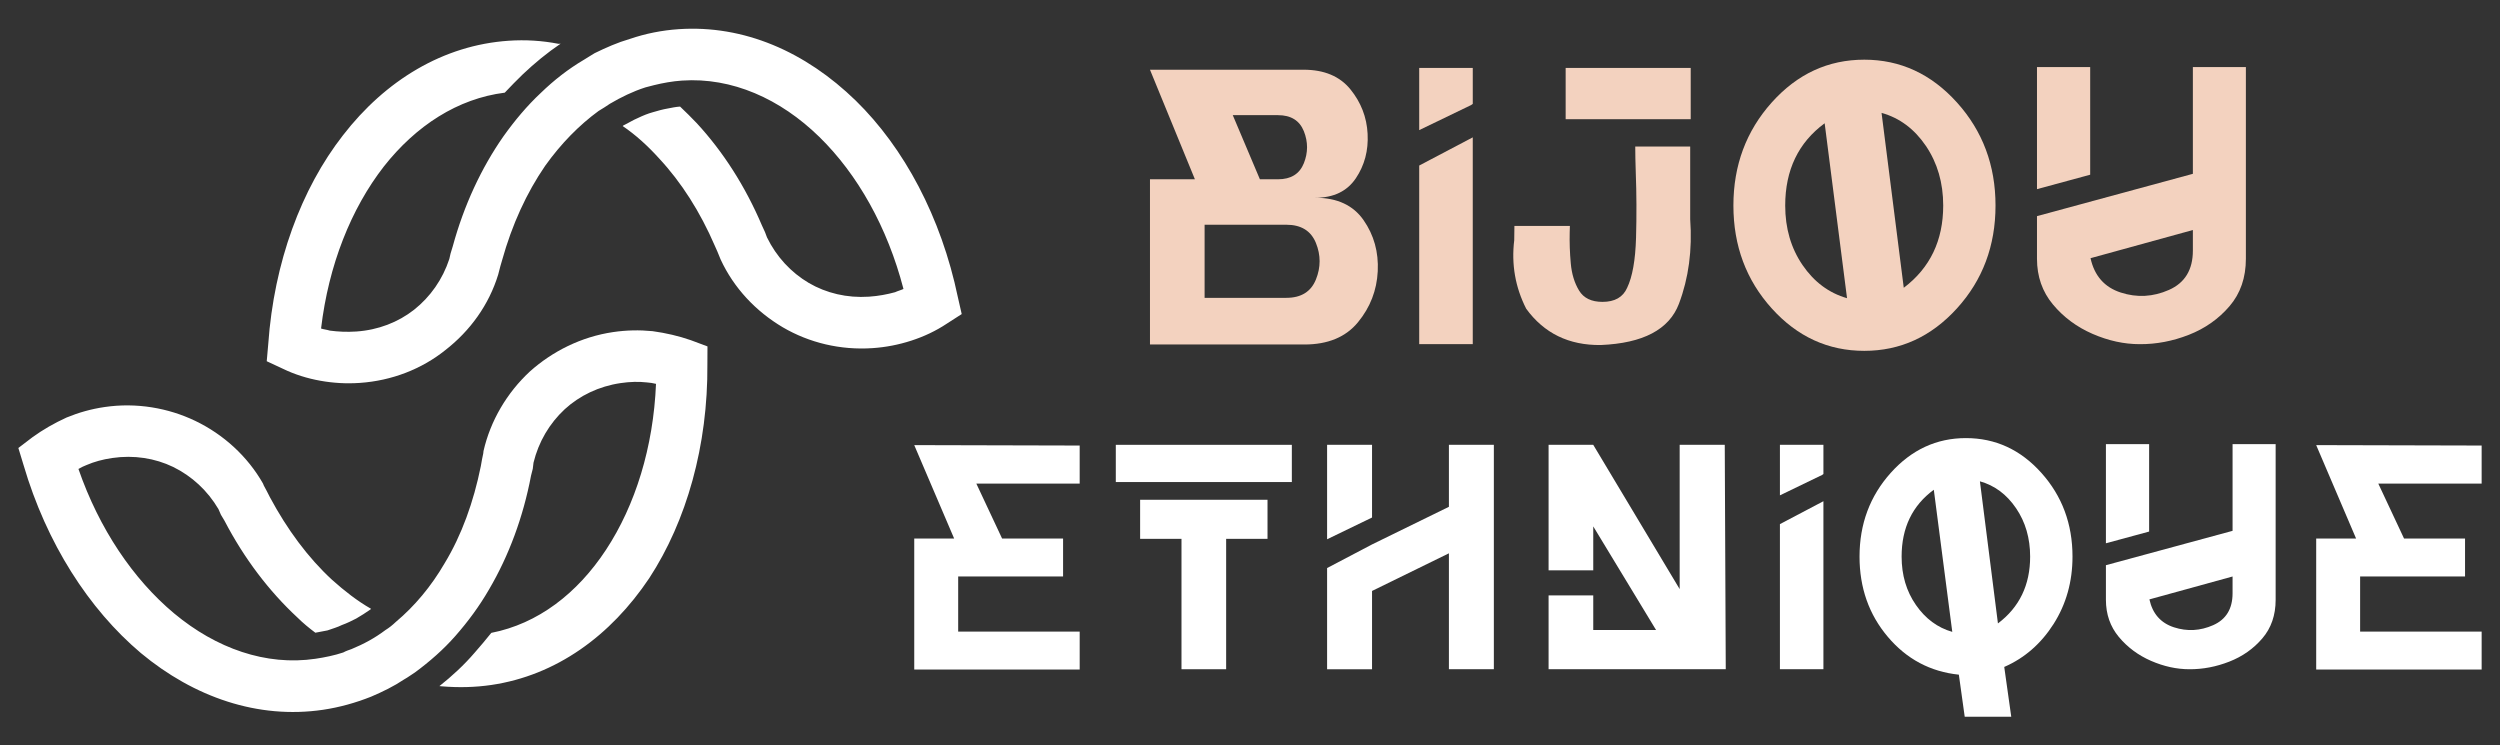 <?xml version="1.0" encoding="utf-8"?>
<!-- Generator: Adobe Illustrator 16.0.0, SVG Export Plug-In . SVG Version: 6.00 Build 0)  -->
<!DOCTYPE svg PUBLIC "-//W3C//DTD SVG 1.1//EN" "http://www.w3.org/Graphics/SVG/1.1/DTD/svg11.dtd">
<svg version="1.1" id="Calque_1" xmlns="http://www.w3.org/2000/svg" xmlns:xlink="http://www.w3.org/1999/xlink" x="0px" y="0px"
	 width="218px" height="65px" viewBox="0 0 218 65" enable-background="new 0 0 218 65" xml:space="preserve">
<rect x="0" y="0" width="218" height="65" fill="#333333" stroke="none"/>
<g>
	<g>
		<g>
			<path fill="#F3D2BF" d="M113.673,6.079c1.792,0,3.151,0.568,4.078,1.705c0.926,1.137,1.43,2.432,1.505,3.886
				c0.077,1.455-0.267,2.747-1.028,3.878c-0.765,1.132-1.94,1.697-3.526,1.697c1.894,0,3.297,0.65,4.201,1.951
				c0.907,1.301,1.318,2.786,1.237,4.455c-0.083,1.669-0.656,3.151-1.722,4.446c-1.064,1.296-2.622,1.943-4.669,1.943h-13.471
				V15.633h3.917l-3.917-9.554H113.673z M105.041,19.596v6.375h7.126c1.291,0,2.15-0.533,2.581-1.598c0.43-1.064,0.43-2.127,0-3.187
				c-0.431-1.06-1.29-1.59-2.581-1.59H105.041z M111.445,15.633c1.125,0,1.876-0.466,2.251-1.398c0.372-0.932,0.372-1.863,0-2.796
				c-0.375-0.931-1.126-1.397-2.251-1.397h-3.947l2.365,5.591H111.445z"/>
			<path fill="#F3D2BF" d="M128.425,5.926v3.133l-0.154,0.107l-4.516,2.181V5.926H128.425z M128.425,30.01h-4.67V14.435l4.67-2.458
				V30.01z"/>
			<path fill="#F3D2BF" d="M147.385,12.776v6.343c0.193,2.673-0.135,5.13-0.983,7.373c-0.852,2.242-3.124,3.44-6.821,3.594
				c-2.774,0.031-4.939-1.024-6.496-3.164c-0.953-1.874-1.301-3.865-1.044-5.975c0.01-0.419,0.016-0.834,0.016-1.244h4.837
				c0,0.185-0.006,0.374-0.016,0.568c-0.021,0.871,0.01,1.767,0.093,2.688c0.081,0.921,0.322,1.712,0.722,2.373
				c0.399,0.661,1.081,0.991,2.043,0.991c1.075,0,1.791-0.409,2.151-1.229c0.46-0.952,0.718-2.407,0.776-4.362
				c0.054-1.956,0.046-3.845-0.023-5.668c-0.031-0.9-0.046-1.664-0.046-2.288H147.385z M147.43,10.395V5.926h-10.905v4.469H147.43z"
				/>
			<path fill="#F3D2BF" d="M170.646,8.936c2.242,2.488,3.363,5.483,3.363,8.985c0,3.513-1.121,6.503-3.363,8.971
				c-2.244,2.468-4.938,3.702-8.081,3.702c-3.154,0-5.844-1.234-8.07-3.702s-3.342-5.458-3.342-8.971
				c0-3.502,1.115-6.497,3.342-8.985s4.916-3.732,8.07-3.732C165.709,5.204,168.402,6.448,170.646,8.936z M159.11,10.749
				c-2.294,1.689-3.44,4.081-3.44,7.173c0,1.987,0.504,3.717,1.513,5.192c1.007,1.475,2.302,2.437,3.878,2.888L159.11,10.749z
				 M166.008,25.095c2.292-1.73,3.44-4.121,3.44-7.173c0-1.976-0.504-3.707-1.505-5.191c-1.006-1.485-2.296-2.447-3.872-2.888
				L166.008,25.095z"/>
			<path fill="#F3D2BF" d="M191.218,15.157V5.849h4.623v16.712c0,1.648-0.475,3.028-1.428,4.14
				c-0.953,1.111-2.136,1.943-3.548,2.496c-1.413,0.553-2.843,0.824-4.285,0.814c-1.362,0-2.732-0.299-4.11-0.898
				c-1.377-0.599-2.529-1.454-3.455-2.565c-0.927-1.111-1.39-2.439-1.39-3.985v-3.717L191.218,15.157z M177.625,5.849v10.645
				l4.639-1.259V5.849H177.625z M182.294,22.514c0.338,1.536,1.216,2.534,2.634,2.995s2.821,0.384,4.208-0.23
				c1.388-0.614,2.082-1.756,2.082-3.425v-1.797L182.294,22.514z"/>
		</g>
		<g>
			<path fill="#FFFFFF" d="M94.148,38.851v3.32h-9.011l2.247,4.792h5.316v3.307h-9.147v4.805h10.595v3.307H79.722V46.963h3.481
				l-3.481-8.149L94.148,38.851z"/>
			<path fill="#FFFFFF" d="M112.648,38.789v3.245H97.298v-3.245H112.648z M103.026,46.987v11.37h3.894v-11.37h3.607v-3.407H99.419
				v3.407H103.026z"/>
			<path fill="#FFFFFF" d="M126.345,58.357V48.249l-6.703,3.282v6.827h-3.919v-8.824l3.919-2.059l6.703-3.282v-5.404h3.919v19.568
				H126.345z M115.723,38.789h3.919v6.339l-3.919,1.897V38.789z"/>
			<path fill="#FFFFFF" d="M138.931,38.789l7.536,12.58v-12.58h3.932l0.087,19.568h-15.449v-6.44h3.895v3.021h5.478l-5.478-9.036
				v3.831h-3.895V38.789H138.931z"/>
			<path fill="#FFFFFF" d="M159.002,38.789v2.546l-0.125,0.087l-3.668,1.772v-4.405H159.002z M159.002,58.357h-3.793V45.703
				l3.793-1.997V58.357z"/>
			<path fill="#FFFFFF" d="M178.007,41.234c1.811,2.021,2.715,4.456,2.715,7.301c0,2.188-0.55,4.145-1.647,5.872
				c-1.098,1.726-2.533,2.976-4.305,3.75l0.611,4.343h-4.058l-0.511-3.669c-2.487-0.258-4.554-1.358-6.195-3.3
				c-1.645-1.943-2.466-4.275-2.466-6.995c0-2.846,0.908-5.28,2.72-7.301c1.814-2.021,3.998-3.033,6.553-3.033
				C174.004,38.202,176.197,39.213,178.007,41.234z M168.628,42.707c-1.871,1.373-2.807,3.315-2.807,5.829
				c0,1.614,0.414,3.02,1.248,4.218c0.831,1.198,1.887,1.98,3.17,2.346L168.628,42.707z M174.22,54.363
				c1.871-1.407,2.808-3.349,2.808-5.828c0-1.606-0.409-3.013-1.228-4.218c-0.82-1.207-1.871-1.989-3.152-2.346L174.22,54.363z"/>
			<path fill="#FFFFFF" d="M194.68,46.289v-7.563h3.756v13.578c0,1.339-0.388,2.46-1.161,3.363c-0.773,0.903-1.734,1.58-2.883,2.028
				c-1.147,0.449-2.31,0.67-3.482,0.662c-1.105,0-2.219-0.244-3.338-0.729c-1.119-0.488-2.055-1.182-2.808-2.085
				c-0.752-0.902-1.128-1.981-1.128-3.238v-3.02L194.68,46.289z M183.636,38.726v8.648l3.768-1.023v-7.625H183.636z M187.429,52.267
				c0.273,1.248,0.987,2.059,2.14,2.434c1.151,0.374,2.292,0.312,3.421-0.188c1.127-0.499,1.69-1.427,1.69-2.783v-1.46
				L187.429,52.267z"/>
			<path fill="#FFFFFF" d="M216.399,38.851v3.32h-9.011l2.246,4.792h5.317v3.307h-9.149v4.805h10.597v3.307h-14.427V46.963h3.48
				l-3.48-8.149L216.399,38.851z"/>
		</g>
	</g>
	<g>
		<path fill="#FFFFFF" d="M9.121,35.493c-1.159,0.17-2.249,0.474-3.321,0.917c-1.062,0.486-2.067,1.062-2.966,1.714l-1.233,0.94
			l0.455,1.494c1.997,6.805,5.687,12.558,10.227,16.387c4.64,3.859,10.226,5.782,15.878,4.949c1.437-0.212,2.845-0.607,4.187-1.139
			c1.024-0.436,1.995-0.91,2.901-1.515c0.351-0.194,0.646-0.426,0.949-0.613c1.281-0.948,2.456-1.972,3.511-3.171
			c1.095-1.248,2.083-2.577,2.949-4.079c1.701-2.901,2.959-6.259,3.65-9.909l0.151-0.591l0.063-0.531
			c0.443-1.816,1.39-3.423,2.722-4.66c1.295-1.186,2.973-2,4.871-2.28c0.833-0.123,1.588-0.139,2.312-0.057
			c0.239,0.012,0.53,0.065,0.777,0.123c-0.23,5.524-1.804,10.584-4.356,14.464c-2.511,3.826-5.958,6.461-10.006,7.25
			c-0.48,0.59-0.963,1.182-1.451,1.727c-0.931,1.085-1.972,2.042-3.073,2.915l0.192,0.019c1.438,0.121,2.902,0.094,4.337-0.118
			c5.652-0.833,10.4-4.278,13.772-9.319c3.246-4.976,5.117-11.548,5.065-18.64l0.008-1.563l-1.454-0.543
			c-1.049-0.366-2.176-0.627-3.335-0.786c-1.153-0.114-2.284-0.09-3.444,0.081c-2.778,0.409-5.29,1.679-7.255,3.436
			c-2,1.857-3.438,4.293-4.043,6.939l-0.019,0.192l-0.111,0.539l-0.103,0.583c-0.629,3.119-1.671,6.019-3.154,8.464
			c-1.17,2.016-2.618,3.746-4.263,5.125c-0.29,0.277-0.586,0.512-0.892,0.699c-0.938,0.706-1.902,1.226-2.973,1.667
			c-0.226,0.08-0.495,0.168-0.714,0.293c-0.769,0.256-1.595,0.427-2.428,0.55c-4.31,0.635-8.654-0.902-12.323-3.959
			c-3.564-2.979-6.531-7.37-8.341-12.593c0.218-0.127,0.482-0.262,0.706-0.342c0.668-0.287,1.396-0.489,2.229-0.612
			c1.902-0.28,3.743,0.016,5.323,0.778c1.634,0.801,3.003,2.065,3.951,3.677l0.214,0.49l0.313,0.523
			c1.716,3.295,3.888,6.147,6.354,8.435c0.499,0.495,1.04,0.937,1.569,1.331c0.372-0.055,0.69-0.147,1.059-0.202
			c0.451-0.163,0.86-0.27,1.258-0.47c0.45-0.161,0.846-0.361,1.243-0.563c0.436-0.253,0.825-0.499,1.253-0.799l0.039-0.054
			c-1.188-0.677-2.312-1.553-3.399-2.528c-2.084-1.919-3.915-4.396-5.416-7.201l-0.27-0.529l-0.26-0.484l-0.072-0.178
			c-1.343-2.359-3.426-4.276-5.922-5.471C14.671,35.574,11.901,35.084,9.121,35.493z"/>
		<path fill="#FFFFFF" d="M43.446,23.932l0.036-0.144l0.149-0.573l0.153-0.526c0.867-3.109,2.135-5.872,3.757-8.235
			c1.372-1.922,2.952-3.533,4.651-4.775c0.362-0.211,0.676-0.42,0.991-0.631c0.993-0.582,1.992-1.072,3.096-1.428
			c0.229-0.062,0.506-0.129,0.736-0.191c0.784-0.194,1.619-0.345,2.459-0.403c4.348-0.295,8.558,1.579,11.975,4.915
			c3.32,3.248,5.933,7.857,7.334,13.256c-0.229,0.107-0.507,0.176-0.732,0.283c-0.691,0.188-1.435,0.333-2.274,0.39
			c-1.916,0.13-3.729-0.311-5.244-1.194c-1.566-0.925-2.832-2.295-3.651-3.976l-0.172-0.457l-0.272-0.592
			c-1.454-3.42-3.396-6.435-5.677-8.907c-0.455-0.487-0.957-0.968-1.458-1.451c-0.375,0.026-0.698,0.094-1.069,0.167
			c-0.463,0.079-0.878,0.201-1.293,0.322c-0.459,0.126-0.87,0.295-1.325,0.513c-0.411,0.169-0.814,0.432-1.27,0.65l-0.045,0.049
			c1.133,0.768,2.185,1.729,3.147,2.791c1.976,2.119,3.604,4.685,4.885,7.649l0.223,0.5l0.224,0.548l0.056,0.137
			c1.156,2.503,3.076,4.532,5.426,5.922c2.296,1.345,5.017,2.006,7.822,1.816c1.167-0.079,2.279-0.296,3.38-0.653
			c1.103-0.356,2.149-0.85,3.093-1.478l1.304-0.839l-0.337-1.478c-1.458-6.987-4.685-13.014-8.906-17.138
			c-4.374-4.256-9.743-6.614-15.444-6.227c-1.448,0.098-2.884,0.382-4.26,0.853c-1.059,0.307-2.06,0.749-3.062,1.239
			c-0.313,0.208-0.631,0.371-0.945,0.582c-1.353,0.797-2.601,1.772-3.747,2.882c-1.192,1.113-2.276,2.408-3.262,3.79
			c-1.927,2.758-3.441,6.007-4.419,9.592l-0.191,0.624l-0.108,0.477c-0.584,1.776-1.654,3.304-3.081,4.433
			c-1.381,1.081-3.117,1.762-5.033,1.892c-0.841,0.057-1.596,0.014-2.306-0.079c-0.239-0.076-0.523-0.105-0.764-0.181
			c0.655-5.538,2.621-10.458,5.471-14.125c2.81-3.57,6.452-5.929,10.547-6.443c0.526-0.55,1.052-1.103,1.582-1.608
			c1.014-0.96,2.126-1.88,3.292-2.664l-0.188,0.013c-1.428-0.28-2.888-0.368-4.336-0.269C38.661,3.934,33.614,7,29.901,11.805
			c-3.626,4.656-6.006,11.063-6.509,18.185l-0.133,1.509l1.405,0.655c1.019,0.495,2.123,0.842,3.264,1.046
			c1.141,0.205,2.27,0.269,3.438,0.19c2.804-0.19,5.411-1.213,7.458-2.853C41.011,28.838,42.639,26.569,43.446,23.932z"/>
	</g>
</g>
</svg>
